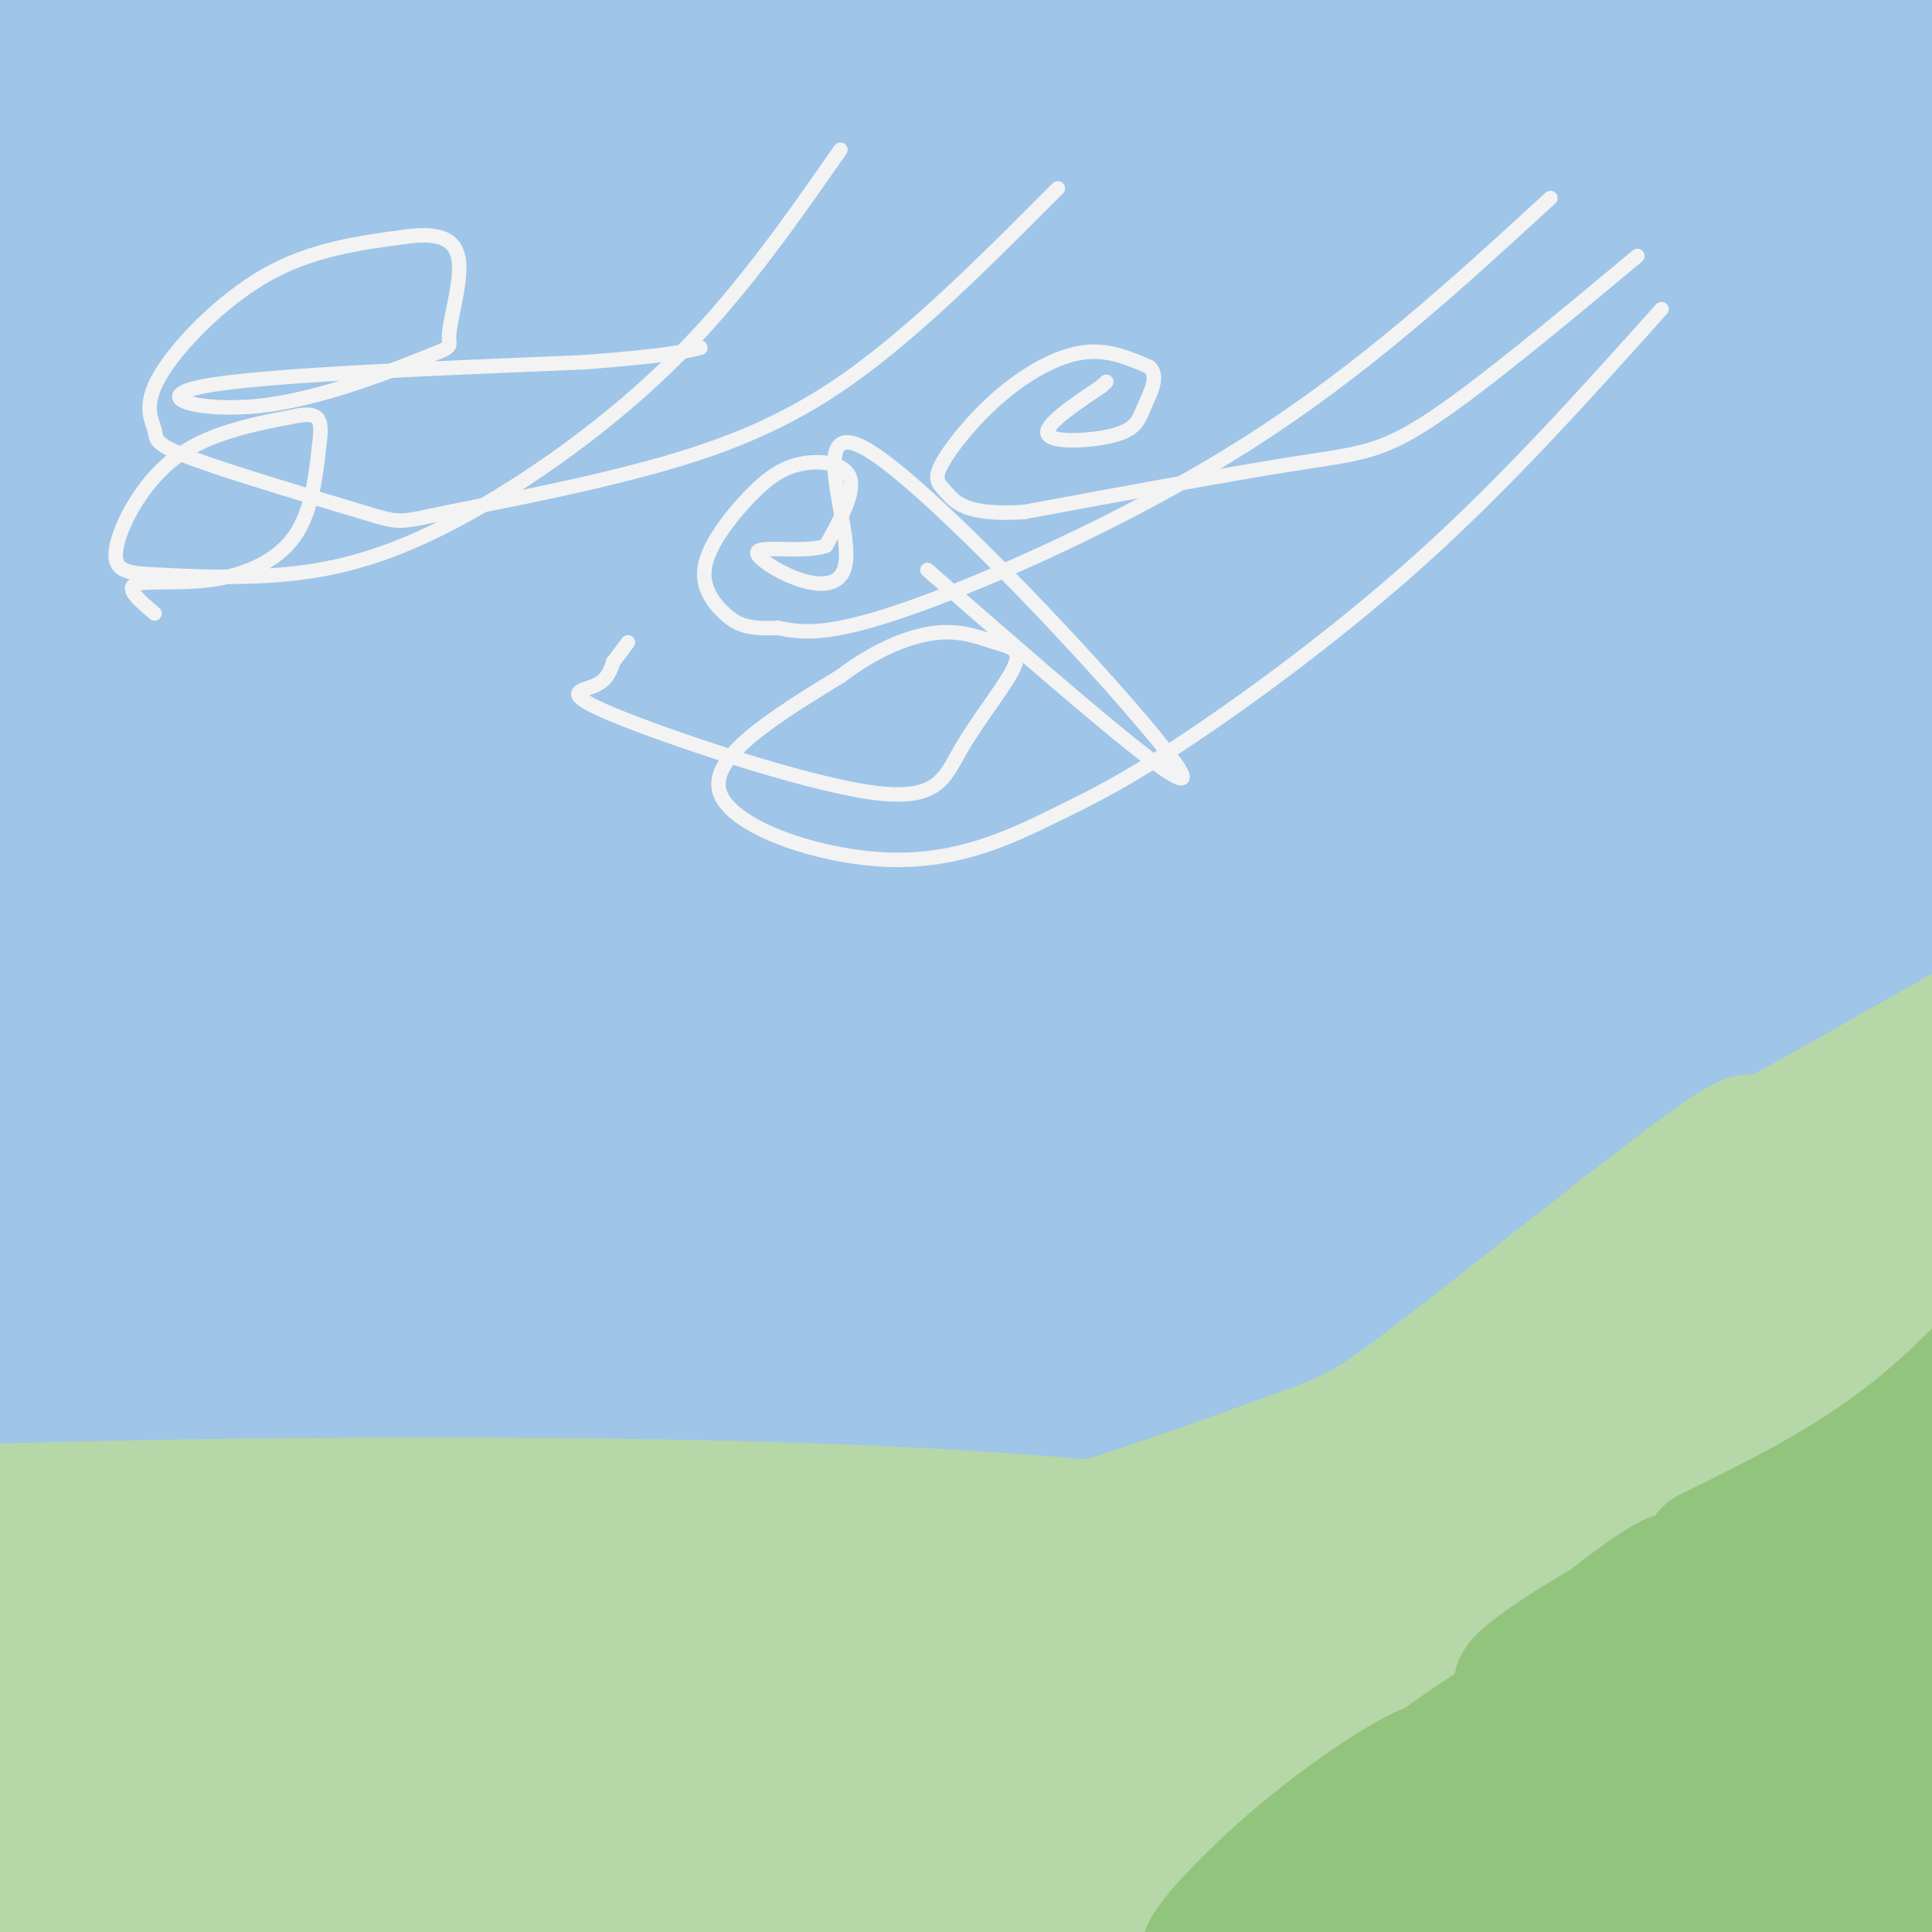 <svg viewBox='0 0 400 400' version='1.1' xmlns='http://www.w3.org/2000/svg' xmlns:xlink='http://www.w3.org/1999/xlink'><rect x="0" y="0" width="400" height="400" fill="#333333" stroke="none"/><g fill='none' stroke='#b6d7a8' stroke-width='28' stroke-linecap='round' stroke-linejoin='round'><path d='M160,329c-29.012,-0.048 -58.024,-0.095 -106,-4c-47.976,-3.905 -114.917,-11.667 -100,-9c14.917,2.667 111.690,15.762 201,31c89.310,15.238 171.155,32.619 253,50'/><path d='M408,397c51.497,9.188 53.739,7.158 55,12c1.261,4.842 1.542,16.557 3,15c1.458,-1.557 4.095,-16.385 0,-25c-4.095,-8.615 -14.920,-11.016 -53,-19c-38.080,-7.984 -103.413,-21.553 -155,-28c-51.587,-6.447 -89.427,-5.774 -77,-5c12.427,0.774 75.122,1.650 112,4c36.878,2.350 47.939,6.175 59,10'/><path d='M352,361c15.847,2.867 25.963,5.035 31,7c5.037,1.965 4.993,3.727 -26,0c-30.993,-3.727 -92.936,-12.942 -134,-18c-41.064,-5.058 -61.249,-5.960 -94,-6c-32.751,-0.040 -78.066,0.782 -106,3c-27.934,2.218 -38.486,5.831 -26,5c12.486,-0.831 48.009,-6.106 82,-9c33.991,-2.894 66.451,-3.405 94,-2c27.549,1.405 50.188,4.727 66,8c15.812,3.273 24.795,6.497 33,9c8.205,2.503 15.630,4.287 3,4c-12.630,-0.287 -45.315,-2.643 -78,-5'/><path d='M197,357c-37.913,-2.696 -93.697,-6.936 -133,-8c-39.303,-1.064 -62.126,1.048 -87,3c-24.874,1.952 -51.798,3.742 -29,5c22.798,1.258 95.317,1.982 163,7c67.683,5.018 130.531,14.331 127,15c-3.531,0.669 -73.441,-7.305 -141,-10c-67.559,-2.695 -132.766,-0.110 -117,1c15.766,1.110 112.505,0.746 167,2c54.495,1.254 66.748,4.127 79,7'/><path d='M226,379c28.462,3.295 60.117,8.034 35,7c-25.117,-1.034 -107.008,-7.841 -160,-10c-52.992,-2.159 -77.086,0.331 -100,4c-22.914,3.669 -44.648,8.517 -50,11c-5.352,2.483 5.677,2.600 4,4c-1.677,1.400 -16.062,4.084 17,2c33.062,-2.084 113.570,-8.935 175,-9c61.430,-0.065 103.781,6.655 120,10c16.219,3.345 6.307,3.313 -40,2c-46.307,-1.313 -129.010,-3.909 -167,-5c-37.990,-1.091 -31.266,-0.678 -46,2c-14.734,2.678 -50.924,7.622 -63,10c-12.076,2.378 -0.038,2.189 12,2'/><path d='M-37,409c35.261,-1.662 117.412,-6.815 177,-8c59.588,-1.185 96.611,1.600 135,6c38.389,4.400 78.143,10.415 110,14c31.857,3.585 55.816,4.738 64,4c8.184,-0.738 0.592,-3.369 -7,-6'/><path d='M302,323c-11.196,-3.607 -22.393,-7.214 -58,-11c-35.607,-3.786 -95.625,-7.750 -146,-10c-50.375,-2.250 -91.107,-2.786 -115,-2c-23.893,0.786 -30.946,2.893 -38,5'/><path d='M-55,305c41.260,2.317 163.409,5.610 232,9c68.591,3.390 83.622,6.878 108,12c24.378,5.122 58.102,11.879 55,12c-3.102,0.121 -43.029,-6.394 -74,-10c-30.971,-3.606 -52.985,-4.303 -75,-5'/><path d='M191,323c-24.899,-0.813 -49.648,-0.345 -36,-2c13.648,-1.655 65.693,-5.432 129,-2c63.307,3.432 137.875,14.074 118,12c-19.875,-2.074 -134.193,-16.865 -169,-23c-34.807,-6.135 9.898,-3.613 55,0c45.102,3.613 90.601,8.318 108,10c17.399,1.682 6.700,0.341 -4,-1'/><path d='M392,317c-20.580,-2.751 -70.029,-9.130 -121,-11c-50.971,-1.870 -103.462,0.768 -101,0c2.462,-0.768 59.878,-4.943 113,-4c53.122,0.943 101.950,7.005 97,7c-4.950,-0.005 -63.679,-6.078 -115,-9c-51.321,-2.922 -95.235,-2.692 -120,-2c-24.765,0.692 -30.383,1.846 -36,3'/><path d='M109,301c-7.939,1.329 -9.788,3.150 -35,5c-25.212,1.850 -73.788,3.729 -73,1c0.788,-2.729 50.939,-10.065 114,-10c63.061,0.065 139.030,7.533 215,15'/><path d='M330,312c63.625,7.383 115.188,18.340 136,25c20.812,6.660 10.872,9.024 0,9c-10.872,-0.024 -22.678,-2.435 -42,-3c-19.322,-0.565 -46.161,0.718 -73,2'/><path d='M351,345c-12.532,0.563 -7.363,0.971 -4,2c3.363,1.029 4.918,2.680 8,4c3.082,1.320 7.691,2.310 23,1c15.309,-1.310 41.320,-4.922 56,-6c14.680,-1.078 18.030,0.376 21,2c2.970,1.624 5.562,3.417 -12,2c-17.562,-1.417 -55.276,-6.046 -64,-8c-8.724,-1.954 11.544,-1.234 24,0c12.456,1.234 17.102,2.980 22,5c4.898,2.020 10.050,4.313 8,7c-2.050,2.687 -11.300,5.768 -26,7c-14.700,1.232 -34.850,0.616 -55,0'/><path d='M352,361c-19.068,-0.519 -39.239,-1.816 -18,2c21.239,3.816 83.889,12.744 83,15c-0.889,2.256 -65.316,-2.162 -77,-1c-11.684,1.162 29.376,7.903 44,11c14.624,3.097 2.812,2.548 -9,2'/><path d='M375,390c-19.655,-0.917 -64.292,-4.208 -73,-6c-8.708,-1.792 18.512,-2.083 32,-4c13.488,-1.917 13.244,-5.458 13,-9'/><path d='M320,355c-2.402,-0.964 -4.804,-1.928 -14,1c-9.196,2.928 -25.186,9.750 -34,13c-8.814,3.250 -10.452,2.930 2,3c12.452,0.070 38.992,0.529 49,2c10.008,1.471 3.482,3.952 -11,5c-14.482,1.048 -36.919,0.662 -35,1c1.919,0.338 28.195,1.400 41,3c12.805,1.600 12.140,3.738 14,5c1.860,1.262 6.246,1.646 -2,3c-8.246,1.354 -29.123,3.677 -50,6'/><path d='M280,397c5.625,1.479 44.687,2.178 61,4c16.313,1.822 9.878,4.767 9,6c-0.878,1.233 3.802,0.755 -4,1c-7.802,0.245 -28.086,1.213 -30,-3c-1.914,-4.213 14.543,-13.606 31,-23'/><path d='M311,318c-5.381,0.153 -10.761,0.307 -5,0c5.761,-0.307 22.664,-1.074 34,1c11.336,2.074 17.106,6.990 21,10c3.894,3.010 5.914,4.116 -13,2c-18.914,-2.116 -58.760,-7.454 -52,-7c6.760,0.454 60.128,6.699 55,5c-5.128,-1.699 -68.751,-11.343 -86,-15c-17.249,-3.657 11.875,-1.329 41,1'/><path d='M306,315c8.167,-0.333 8.083,-1.667 8,-3'/></g>
<g fill='none' stroke='#9fc5e8' stroke-width='28' stroke-linecap='round' stroke-linejoin='round'><path d='M102,34c-4.437,-4.464 -8.874,-8.927 -37,-13c-28.126,-4.073 -79.940,-7.754 -90,-10c-10.060,-2.246 21.636,-3.055 67,-2c45.364,1.055 104.397,3.973 141,6c36.603,2.027 50.778,3.161 92,9c41.222,5.839 109.492,16.383 128,19c18.508,2.617 -12.746,-2.691 -44,-8'/><path d='M359,35c-26.667,-4.177 -71.335,-10.618 -146,-13c-74.665,-2.382 -179.327,-0.704 -213,-2c-33.673,-1.296 3.642,-5.565 26,-9c22.358,-3.435 29.757,-6.036 54,-10c24.243,-3.964 65.329,-9.289 93,-12c27.671,-2.711 41.926,-2.806 87,1c45.074,3.806 120.968,11.515 141,11c20.032,-0.515 -15.799,-9.254 -39,-15c-23.201,-5.746 -33.772,-8.499 -66,-9c-32.228,-0.501 -86.114,1.249 -140,3'/><path d='M156,-20c-28.501,0.830 -29.753,1.405 -6,0c23.753,-1.405 72.511,-4.791 106,-6c33.489,-1.209 51.709,-0.239 69,1c17.291,1.239 33.652,2.749 49,6c15.348,3.251 29.684,8.242 30,12c0.316,3.758 -13.388,6.283 -8,7c5.388,0.717 29.867,-0.375 -29,4c-58.867,4.375 -201.080,14.216 -231,16c-29.920,1.784 52.451,-4.490 112,-6c59.549,-1.510 96.274,1.745 133,5'/><path d='M381,19c1.000,-0.778 -63.000,-5.222 -108,-7c-45.000,-1.778 -71.000,-0.889 -97,0'/><path d='M176,12c-27.295,0.044 -47.032,0.156 -41,0c6.032,-0.156 37.833,-0.578 71,0c33.167,0.578 67.699,2.156 119,9c51.301,6.844 119.372,18.956 101,20c-18.372,1.044 -123.186,-8.978 -228,-19'/><path d='M198,22c-80.105,-2.981 -166.368,-0.933 -109,-1c57.368,-0.067 258.368,-2.249 291,-3c32.632,-0.751 -103.105,-0.072 -142,-1c-38.895,-0.928 19.053,-3.464 77,-6'/><path d='M392,23c1.289,-7.729 2.578,-15.458 1,-10c-1.578,5.458 -6.022,24.103 -9,35c-2.978,10.897 -4.489,14.044 0,3c4.489,-11.044 14.978,-36.281 16,-33c1.022,3.281 -7.422,35.080 -8,40c-0.578,4.920 6.711,-17.040 14,-39'/><path d='M406,19c-0.454,3.682 -8.589,32.387 -12,52c-3.411,19.613 -2.098,30.133 -2,28c0.098,-2.133 -1.021,-16.920 1,-31c2.021,-14.080 7.181,-27.455 10,-27c2.819,0.455 3.297,14.738 -5,44c-8.297,29.262 -25.371,73.503 -25,74c0.371,0.497 18.185,-42.752 36,-86'/><path d='M409,73c9.048,-23.619 13.667,-39.667 9,-21c-4.667,18.667 -18.619,72.048 -26,88c-7.381,15.952 -8.190,-5.524 -9,-27'/><path d='M391,41c6.361,-10.139 12.723,-20.279 2,-9c-10.723,11.279 -38.529,43.975 -59,65c-20.471,21.025 -33.606,30.378 -29,19c4.606,-11.378 26.952,-43.486 41,-61c14.048,-17.514 19.797,-20.433 20,-17c0.203,3.433 -5.142,13.219 -20,32c-14.858,18.781 -39.231,46.556 -46,55c-6.769,8.444 4.066,-2.445 16,-21c11.934,-18.555 24.967,-44.778 38,-71'/><path d='M354,33c8.175,-14.467 9.614,-15.135 2,-5c-7.614,10.135 -24.279,31.072 -41,49c-16.721,17.928 -33.496,32.847 -42,40c-8.504,7.153 -8.737,6.539 -4,1c4.737,-5.539 14.445,-16.002 29,-37c14.555,-20.998 33.958,-52.530 32,-51c-1.958,1.530 -25.277,36.121 -39,55c-13.723,18.879 -17.848,22.044 -25,27c-7.152,4.956 -17.329,11.702 -27,11c-9.671,-0.702 -18.835,-8.851 -28,-17'/><path d='M61,30c-27.150,16.310 -54.299,32.621 -53,30c1.299,-2.621 31.048,-24.173 43,-33c11.952,-8.827 6.108,-4.928 6,-3c-0.108,1.928 5.521,1.887 -10,14c-15.521,12.113 -52.191,36.381 -45,27c7.191,-9.381 58.244,-52.410 64,-56c5.756,-3.590 -33.784,32.260 -55,50c-21.216,17.740 -24.108,17.370 -27,17'/><path d='M-16,76c9.720,-10.921 47.521,-46.722 68,-62c20.479,-15.278 23.636,-10.033 26,-8c2.364,2.033 3.935,0.853 0,4c-3.935,3.147 -13.377,10.622 -14,13c-0.623,2.378 7.571,-0.340 -18,9c-25.571,9.340 -84.908,30.738 -89,27c-4.092,-3.738 47.062,-32.612 73,-46c25.938,-13.388 26.660,-11.289 26,-9c-0.660,2.289 -2.703,4.768 -7,9c-4.297,4.232 -10.849,10.216 -30,21c-19.151,10.784 -50.900,26.367 -49,27c1.900,0.633 37.450,-13.683 73,-28'/><path d='M43,33c15.300,-6.995 17.049,-10.483 27,-15c9.951,-4.517 28.104,-10.062 37,-12c8.896,-1.938 8.535,-0.268 10,1c1.465,1.268 4.755,2.136 -2,9c-6.755,6.864 -23.556,19.726 -32,27c-8.444,7.274 -8.529,8.962 -31,22c-22.471,13.038 -67.326,37.426 -86,48c-18.674,10.574 -11.167,7.333 -1,4c10.167,-3.333 22.994,-6.758 40,-17c17.006,-10.242 38.189,-27.301 71,-48c32.811,-20.699 77.248,-45.038 91,-50c13.752,-4.962 -3.183,9.454 -56,40c-52.817,30.546 -141.517,77.221 -176,96c-34.483,18.779 -14.748,9.662 -5,7c9.748,-2.662 9.509,1.129 33,-13c23.491,-14.129 70.712,-46.180 107,-66c36.288,-19.820 61.644,-27.410 87,-35'/><path d='M157,31c28.797,-11.948 57.288,-24.317 60,-22c2.712,2.317 -20.356,19.319 -36,32c-15.644,12.681 -23.865,21.040 -66,43c-42.135,21.960 -118.186,57.521 -149,72c-30.814,14.479 -16.391,7.878 -23,14c-6.609,6.122 -34.248,24.969 2,5c36.248,-19.969 136.385,-78.753 193,-109c56.615,-30.247 69.708,-31.957 88,-37c18.292,-5.043 41.783,-13.417 51,-16c9.217,-2.583 4.161,0.627 -10,9c-14.161,8.373 -37.428,21.908 -88,44c-50.572,22.092 -128.449,52.741 -173,72c-44.551,19.259 -55.775,27.130 -67,35'/><path d='M-61,173c7.712,-7.794 60.492,-44.779 83,-62c22.508,-17.221 14.744,-14.678 48,-30c33.256,-15.322 107.531,-48.509 128,-61c20.469,-12.491 -12.866,-4.287 -32,0c-19.134,4.287 -24.065,4.655 -36,7c-11.935,2.345 -30.875,6.666 -69,28c-38.125,21.334 -95.435,59.680 -121,78c-25.565,18.320 -19.384,16.614 -16,16c3.384,-0.614 3.970,-0.138 1,4c-2.970,4.138 -9.496,11.936 7,-1c16.496,-12.936 56.014,-46.605 87,-70c30.986,-23.395 53.440,-36.515 70,-45c16.560,-8.485 27.227,-12.335 43,-17c15.773,-4.665 36.652,-10.145 45,-11c8.348,-0.855 4.165,2.915 3,5c-1.165,2.085 0.686,2.484 -13,16c-13.686,13.516 -42.910,40.147 -77,63c-34.090,22.853 -73.045,41.926 -112,61'/><path d='M-22,154c-21.611,12.992 -19.640,14.972 -26,22c-6.360,7.028 -21.053,19.104 11,1c32.053,-18.104 110.851,-66.388 148,-89c37.149,-22.612 32.649,-19.554 60,-30c27.351,-10.446 86.553,-34.397 94,-33c7.447,1.397 -36.859,28.143 -57,41c-20.141,12.857 -16.116,11.826 -50,27c-33.884,15.174 -105.678,46.553 -143,65c-37.322,18.447 -40.171,23.964 -40,26c0.171,2.036 3.363,0.593 5,2c1.637,1.407 1.718,5.666 36,-14c34.282,-19.666 102.763,-63.256 136,-83c33.237,-19.744 31.228,-15.643 49,-22c17.772,-6.357 55.323,-23.173 81,-32c25.677,-8.827 39.479,-9.665 47,-9c7.521,0.665 8.760,2.832 10,5'/><path d='M339,31c0.948,2.409 -1.683,5.931 -6,9c-4.317,3.069 -10.319,5.686 -22,14c-11.681,8.314 -29.039,22.325 -84,44c-54.961,21.675 -147.524,51.013 -194,67c-46.476,15.987 -46.865,18.621 -53,24c-6.135,5.379 -18.015,13.501 1,3c19.015,-10.501 68.926,-39.627 100,-57c31.074,-17.373 43.310,-22.993 86,-40c42.690,-17.007 115.833,-45.401 149,-60c33.167,-14.599 26.357,-15.404 -37,10c-63.357,25.404 -183.261,77.015 -242,103c-58.739,25.985 -56.314,26.342 -58,29c-1.686,2.658 -7.482,7.617 -2,5c5.482,-2.617 22.241,-12.808 39,-23'/><path d='M16,159c13.017,-7.838 26.060,-15.934 41,-24c14.940,-8.066 31.776,-16.103 85,-35c53.224,-18.897 142.837,-48.655 167,-54c24.163,-5.345 -17.122,13.724 -38,24c-20.878,10.276 -21.349,11.760 -67,30c-45.651,18.240 -136.482,53.238 -179,70c-42.518,16.762 -36.722,15.289 -41,19c-4.278,3.711 -18.629,12.605 -23,16c-4.371,3.395 1.237,1.292 1,3c-0.237,1.708 -6.321,7.229 12,-4c18.321,-11.229 61.046,-39.207 85,-55c23.954,-15.793 29.136,-19.400 54,-28c24.864,-8.600 69.411,-22.194 105,-29c35.589,-6.806 62.220,-6.824 78,-7c15.780,-0.176 20.710,-0.509 14,4c-6.710,4.509 -25.060,13.860 -54,24c-28.940,10.140 -68.470,21.070 -108,32'/><path d='M148,145c-38.849,10.633 -81.973,21.217 -123,35c-41.027,13.783 -79.959,30.767 -82,30c-2.041,-0.767 32.808,-19.283 67,-35c34.192,-15.717 67.729,-28.634 101,-39c33.271,-10.366 66.278,-18.180 88,-22c21.722,-3.820 32.158,-3.645 40,-3c7.842,0.645 13.089,1.759 14,5c0.911,3.241 -2.515,8.609 -58,25c-55.485,16.391 -163.031,43.807 -214,59c-50.969,15.193 -45.363,18.165 -50,23c-4.637,4.835 -19.519,11.533 14,-1c33.519,-12.533 115.438,-44.298 155,-59c39.562,-14.702 36.767,-12.343 53,-13c16.233,-0.657 51.495,-4.331 69,-5c17.505,-0.669 17.252,1.665 17,4'/><path d='M239,149c-45.673,12.448 -168.357,41.568 -235,59c-66.643,17.432 -77.245,23.174 -79,26c-1.755,2.826 5.339,2.734 32,-7c26.661,-9.734 72.890,-29.109 102,-40c29.110,-10.891 41.101,-13.298 62,-18c20.899,-4.702 50.705,-11.699 73,-14c22.295,-2.301 37.079,0.096 53,-1c15.921,-1.096 32.979,-5.683 -48,16c-80.979,21.683 -259.994,69.637 -289,74c-29.006,4.363 91.998,-34.864 147,-52c55.002,-17.136 44.000,-12.182 53,-11c9.000,1.182 38.000,-1.409 67,-4'/><path d='M177,177c7.712,1.246 -6.507,6.360 -50,17c-43.493,10.640 -116.260,26.804 -166,40c-49.740,13.196 -76.451,23.424 -58,18c18.451,-5.424 82.066,-26.500 120,-37c37.934,-10.500 50.188,-10.424 63,-10c12.812,0.424 26.184,1.194 41,1c14.816,-0.194 31.077,-1.354 -7,6c-38.077,7.354 -130.492,23.222 -184,35c-53.508,11.778 -68.110,19.466 -52,17c16.110,-2.466 62.933,-15.086 96,-23c33.067,-7.914 52.379,-11.121 76,-13c23.621,-1.879 51.552,-2.429 65,-2c13.448,0.429 12.414,1.837 11,3c-1.414,1.163 -3.207,2.082 -5,3'/><path d='M127,232c-55.347,9.168 -191.215,30.589 -237,37c-45.785,6.411 -1.488,-2.189 33,-9c34.488,-6.811 59.168,-11.832 87,-14c27.832,-2.168 58.817,-1.484 83,-1c24.183,0.484 41.563,0.766 13,3c-28.563,2.234 -103.069,6.419 -153,11c-49.931,4.581 -75.288,9.556 -71,10c4.288,0.444 38.222,-3.644 65,-5c26.778,-1.356 46.402,0.020 66,1c19.598,0.980 39.171,1.566 26,4c-13.171,2.434 -59.085,6.717 -105,11'/><path d='M-66,280c-33.279,4.262 -63.978,9.418 -68,9c-4.022,-0.418 18.632,-6.409 43,-9c24.368,-2.591 50.449,-1.781 79,-2c28.551,-0.219 59.573,-1.468 29,2c-30.573,3.468 -122.741,11.651 -144,13c-21.259,1.349 28.392,-4.137 95,-7c66.608,-2.863 150.174,-3.104 206,-1c55.826,2.104 83.913,6.552 112,11'/><path d='M286,296c51.200,6.012 123.199,15.543 156,20c32.801,4.457 26.402,3.841 24,5c-2.402,1.159 -0.809,4.094 0,3c0.809,-1.094 0.833,-6.218 0,-9c-0.833,-2.782 -2.524,-3.224 -19,-7c-16.476,-3.776 -47.738,-10.888 -79,-18'/><path d='M368,290c-49.990,-7.677 -135.464,-17.869 -140,-22c-4.536,-4.131 71.867,-2.200 111,0c39.133,2.200 40.996,4.668 27,4c-13.996,-0.668 -43.853,-4.472 -104,-6c-60.147,-1.528 -150.586,-0.781 -162,-2c-11.414,-1.219 56.196,-4.405 103,-5c46.804,-0.595 72.801,1.401 73,1c0.199,-0.401 -25.401,-3.201 -51,-6'/><path d='M225,254c-40.991,-1.788 -117.967,-3.258 -138,-5c-20.033,-1.742 16.878,-3.755 47,-4c30.122,-0.245 53.456,1.278 65,2c11.544,0.722 11.298,0.644 15,2c3.702,1.356 11.353,4.147 -17,2c-28.353,-2.147 -92.710,-9.232 -135,-8c-42.290,1.232 -62.511,10.781 -63,13c-0.489,2.219 18.756,-2.890 38,-8'/><path d='M37,248c15.520,-1.483 35.319,-1.190 43,0c7.681,1.190 3.244,3.278 -20,5c-23.244,1.722 -65.297,3.079 -64,3c1.297,-0.079 45.942,-1.594 63,-3c17.058,-1.406 6.529,-2.703 -4,-4'/><path d='M49,258c12.910,2.674 25.820,5.347 33,7c7.180,1.653 8.631,2.285 -8,4c-16.631,1.715 -51.344,4.511 -37,4c14.344,-0.511 77.747,-4.330 104,-7c26.253,-2.670 15.358,-4.191 12,-7c-3.358,-2.809 0.821,-6.904 5,-11'/><path d='M203,214c10.638,-4.697 21.276,-9.393 17,-8c-4.276,1.393 -23.467,8.876 -53,14c-29.533,5.124 -69.409,7.889 -73,7c-3.591,-0.889 29.105,-5.432 61,-14c31.895,-8.568 62.991,-21.162 80,-27c17.009,-5.838 19.931,-4.921 19,-3c-0.931,1.921 -5.713,4.845 -15,8c-9.287,3.155 -23.077,6.542 -56,14c-32.923,7.458 -84.978,18.988 -77,13c7.978,-5.988 75.989,-29.494 144,-53'/><path d='M250,165c37.194,-13.963 58.179,-22.370 55,-23c-3.179,-0.630 -30.524,6.517 -61,12c-30.476,5.483 -64.084,9.301 -68,8c-3.916,-1.301 21.861,-7.722 44,-17c22.139,-9.278 40.640,-21.413 60,-31c19.360,-9.587 39.580,-16.627 41,-15c1.420,1.627 -15.960,11.921 -52,26c-36.040,14.079 -90.742,31.944 -98,34c-7.258,2.056 32.926,-11.698 70,-28c37.074,-16.302 71.037,-35.151 105,-54'/><path d='M346,77c18.307,-9.957 11.574,-7.851 6,-3c-5.574,4.851 -9.988,12.445 -32,23c-22.012,10.555 -61.620,24.071 -65,27c-3.380,2.929 29.470,-4.730 75,-24c45.530,-19.270 103.740,-50.152 108,-52c4.260,-1.848 -45.431,25.337 -66,37c-20.569,11.663 -12.017,7.805 -39,15c-26.983,7.195 -89.501,25.444 -73,18c16.501,-7.444 112.019,-40.581 152,-54c39.981,-13.419 24.423,-7.120 17,-3c-7.423,4.120 -6.712,6.060 -6,8'/><path d='M423,69c-7.514,6.799 -23.298,19.795 -28,25c-4.702,5.205 1.678,2.619 -35,17c-36.678,14.381 -116.414,45.728 -145,58c-28.586,12.272 -6.022,5.470 6,2c12.022,-3.470 13.502,-3.606 23,-6c9.498,-2.394 27.012,-7.044 52,-17c24.988,-9.956 57.449,-25.218 81,-34c23.551,-8.782 38.193,-11.084 42,-11c3.807,0.084 -3.222,2.553 -11,7c-7.778,4.447 -16.305,10.873 -64,29c-47.695,18.127 -134.556,47.957 -164,59c-29.444,11.043 -1.469,3.300 9,1c10.469,-2.300 3.434,0.842 48,-13c44.566,-13.842 140.733,-44.669 165,-52c24.267,-7.331 -23.367,8.835 -71,25'/><path d='M331,159c-34.051,9.926 -83.679,22.242 -113,31c-29.321,8.758 -38.336,13.958 -39,16c-0.664,2.042 7.024,0.924 10,2c2.976,1.076 1.241,4.344 45,-9c43.759,-13.344 133.011,-43.299 157,-50c23.989,-6.701 -17.286,9.853 -63,24c-45.714,14.147 -95.868,25.886 -124,35c-28.132,9.114 -34.241,15.604 -32,18c2.241,2.396 12.832,0.699 33,-3c20.168,-3.699 49.912,-9.400 93,-24c43.088,-14.600 99.518,-38.099 119,-45c19.482,-6.901 2.014,2.796 -31,14c-33.014,11.204 -81.576,23.915 -115,34c-33.424,10.085 -51.712,17.542 -70,25'/><path d='M201,227c-10.550,3.920 -1.926,1.221 -5,4c-3.074,2.779 -17.846,11.036 11,1c28.846,-10.036 101.310,-38.366 146,-53c44.690,-14.634 61.605,-15.573 64,-13c2.395,2.573 -9.729,8.657 -13,11c-3.271,2.343 2.311,0.943 -29,12c-31.311,11.057 -99.515,34.570 -118,43c-18.485,8.430 12.748,1.775 55,-13c42.252,-14.775 95.523,-37.672 114,-44c18.477,-6.328 2.159,3.912 -39,19c-41.159,15.088 -107.158,35.024 -132,44c-24.842,8.976 -8.526,6.993 21,-1c29.526,-7.993 72.263,-21.997 115,-36'/><path d='M391,201c22.219,-7.095 20.267,-6.832 11,-4c-9.267,2.832 -25.848,8.235 -66,18c-40.152,9.765 -103.876,23.893 -118,24c-14.124,0.107 21.350,-13.806 59,-24c37.650,-10.194 77.475,-16.670 61,-10c-16.475,6.670 -89.249,26.486 -117,36c-27.751,9.514 -10.480,8.725 35,2c45.480,-6.725 119.168,-19.388 124,-18c4.832,1.388 -59.191,16.825 -85,24c-25.809,7.175 -13.405,6.087 -1,5'/><path d='M294,254c27.611,-6.186 97.138,-24.153 101,-23c3.862,1.153 -57.941,21.424 -77,29c-19.059,7.576 4.626,2.455 17,1c12.374,-1.455 13.436,0.755 34,-7c20.564,-7.755 60.631,-25.476 52,-25c-8.631,0.476 -65.959,19.150 -79,25c-13.041,5.850 18.206,-1.123 32,-3c13.794,-1.877 10.137,1.341 20,-6c9.863,-7.341 33.247,-25.240 41,-31c7.753,-5.760 -0.123,0.620 -8,7'/><path d='M427,221c-10.853,9.302 -33.986,29.059 -34,26c-0.014,-3.059 23.092,-28.932 34,-39c10.908,-10.068 9.618,-4.330 10,-2c0.382,2.330 2.437,1.252 0,11c-2.437,9.748 -9.366,30.322 -12,39c-2.634,8.678 -0.974,5.460 -2,4c-1.026,-1.460 -4.738,-1.162 -3,-12c1.738,-10.838 8.925,-32.811 9,-32c0.075,0.811 -6.963,24.405 -14,48'/><path d='M415,264c-3.202,3.032 -4.206,-13.386 -1,-29c3.206,-15.614 10.622,-30.422 11,-22c0.378,8.422 -6.283,40.075 -10,50c-3.717,9.925 -4.491,-1.879 -4,-11c0.491,-9.121 2.245,-15.561 4,-22'/><path d='M375,225c-3.324,24.864 -6.649,49.727 -4,50c2.649,0.273 11.271,-24.046 16,-35c4.729,-10.954 5.567,-8.544 8,-12c2.433,-3.456 6.463,-12.776 3,2c-3.463,14.776 -14.418,53.650 -13,52c1.418,-1.650 15.209,-43.825 29,-86'/><path d='M414,196c4.566,-7.483 1.482,16.809 -2,36c-3.482,19.191 -7.360,33.282 -9,35c-1.640,1.718 -1.040,-8.938 3,-21c4.040,-12.062 11.520,-25.531 19,-39'/></g>
<g fill='none' stroke='#b6d7a8' stroke-width='28' stroke-linecap='round' stroke-linejoin='round'><path d='M174,327c11.285,-1.107 22.571,-2.214 40,-7c17.429,-4.786 41.002,-13.252 54,-18c12.998,-4.748 15.423,-5.778 30,-17c14.577,-11.222 41.308,-32.635 54,-42c12.692,-9.365 11.346,-6.683 10,-4'/><path d='M362,239c10.833,-5.833 32.917,-18.417 55,-31'/><path d='M278,327c14.200,-12.667 28.400,-25.333 60,-49c31.600,-23.667 80.600,-58.333 84,-54c3.400,4.333 -38.800,47.667 -81,91'/><path d='M341,315c-19.818,22.676 -28.864,33.867 -23,29c5.864,-4.867 26.639,-25.794 51,-47c24.361,-21.206 52.307,-42.693 44,-30c-8.307,12.693 -52.866,59.567 -67,72c-14.134,12.433 2.156,-9.576 11,-24c8.844,-14.424 10.241,-21.264 1,-19c-9.241,2.264 -29.121,13.632 -49,25'/><path d='M309,321c-12.738,8.325 -20.081,16.636 -10,6c10.081,-10.636 37.588,-40.220 33,-38c-4.588,2.220 -41.270,36.245 -43,40c-1.730,3.755 31.492,-22.759 47,-34c15.508,-11.241 13.302,-7.208 16,-6c2.698,1.208 10.301,-0.408 14,1c3.699,1.408 3.496,5.841 -2,14c-5.496,8.159 -16.285,20.046 -20,25c-3.715,4.954 -0.358,2.977 3,1'/><path d='M347,330c11.450,-8.322 38.576,-29.628 50,-37c11.424,-7.372 7.145,-0.811 -1,14c-8.145,14.811 -20.155,37.872 -18,38c2.155,0.128 18.474,-22.677 24,-27c5.526,-4.323 0.257,9.836 -4,21c-4.257,11.164 -7.502,19.333 -9,20c-1.498,0.667 -1.249,-6.166 -1,-13'/><path d='M380,325c3.917,20.417 7.833,40.833 8,44c0.167,3.167 -3.417,-10.917 -7,-25'/></g>
<g fill='none' stroke='#93c47d' stroke-width='28' stroke-linecap='round' stroke-linejoin='round'><path d='M354,322c15.400,-7.556 30.800,-15.111 45,-27c14.200,-11.889 27.200,-28.111 31,-32c3.800,-3.889 -1.600,4.556 -7,13'/><path d='M423,276c-5.606,12.774 -16.121,38.207 -32,62c-15.879,23.793 -37.121,45.944 -35,37c2.121,-8.944 27.606,-48.984 32,-60c4.394,-11.016 -12.303,6.992 -29,25'/><path d='M359,340c-14.637,9.903 -36.730,22.162 -37,19c-0.270,-3.162 21.281,-21.745 38,-33c16.719,-11.255 28.605,-15.182 14,-6c-14.605,9.182 -55.701,31.472 -59,33c-3.299,1.528 31.200,-17.706 44,-25c12.800,-7.294 3.900,-2.647 -5,2'/><path d='M354,330c-9.733,5.717 -31.567,19.008 -33,18c-1.433,-1.008 17.533,-16.317 24,-20c6.467,-3.683 0.434,4.260 -9,11c-9.434,6.740 -22.271,12.276 -21,10c1.271,-2.276 16.649,-12.365 27,-17c10.351,-4.635 15.676,-3.818 21,-3'/><path d='M363,329c-7.905,4.452 -38.167,17.083 -32,14c6.167,-3.083 48.762,-21.881 52,-22c3.238,-0.119 -32.881,18.440 -69,37'/><path d='M314,358c-24.905,16.907 -52.668,40.675 -61,46c-8.332,5.325 2.767,-7.794 16,-19c13.233,-11.206 28.601,-20.500 28,-18c-0.601,2.500 -17.171,16.794 -27,27c-9.829,10.206 -12.915,16.325 -13,19c-0.085,2.675 2.833,1.907 7,-1c4.167,-2.907 9.584,-7.954 15,-13'/><path d='M279,399c5.852,-5.202 12.982,-11.707 32,-25c19.018,-13.293 49.925,-33.375 47,-25c-2.925,8.375 -39.680,45.207 -54,61c-14.320,15.793 -6.205,10.547 11,-6c17.205,-16.547 43.498,-44.394 57,-57c13.502,-12.606 14.212,-9.971 16,-9c1.788,0.971 4.654,0.277 -3,12c-7.654,11.723 -25.827,35.861 -44,60'/><path d='M341,410c9.959,-8.594 56.858,-60.078 73,-74c16.142,-13.922 1.527,9.717 -13,33c-14.527,23.283 -28.967,46.208 -21,37c7.967,-9.208 38.342,-50.551 47,-58c8.658,-7.449 -4.400,18.994 -13,35c-8.600,16.006 -12.743,21.573 -13,19c-0.257,-2.573 3.371,-13.287 7,-24'/><path d='M408,378c3.782,-15.825 9.736,-43.388 14,-56c4.264,-12.612 6.839,-10.275 7,-10c0.161,0.275 -2.091,-1.514 -7,3c-4.909,4.514 -12.476,15.331 -25,28c-12.524,12.669 -30.007,27.191 -37,32c-6.993,4.809 -3.497,-0.096 0,-5'/><path d='M282,381c3.000,-4.044 6.000,-8.089 17,-16c11.000,-7.911 30.000,-19.689 33,-21c3.000,-1.311 -10.000,7.844 -23,17'/><path d='M309,361c-7.978,6.689 -16.422,14.911 -19,17c-2.578,2.089 0.711,-1.956 4,-6'/></g>
<g fill='none' stroke='#f3f3f3' stroke-width='3' stroke-linecap='round' stroke-linejoin='round'><path d='M339,53c-16.289,13.578 -32.578,27.156 -43,34c-10.422,6.844 -14.978,6.956 -28,9c-13.022,2.044 -34.511,6.022 -56,10'/><path d='M212,106c-12.092,0.819 -14.323,-2.134 -16,-4c-1.677,-1.866 -2.800,-2.644 -1,-6c1.800,-3.356 6.523,-9.288 12,-14c5.477,-4.712 11.708,-8.203 17,-9c5.292,-0.797 9.646,1.102 14,3'/><path d='M238,76c2.045,1.944 0.156,5.305 -1,8c-1.156,2.695 -1.581,4.726 -6,6c-4.419,1.274 -12.834,1.793 -14,0c-1.166,-1.793 4.917,-5.896 11,-10'/><path d='M228,80c1.833,-1.667 0.917,-0.833 0,0'/><path d='M321,41c-19.422,17.844 -38.844,35.689 -63,51c-24.156,15.311 -53.044,28.089 -70,34c-16.956,5.911 -21.978,4.956 -27,4'/><path d='M161,130c-6.315,0.349 -8.601,-0.778 -11,-3c-2.399,-2.222 -4.911,-5.540 -4,-10c0.911,-4.460 5.244,-10.061 9,-14c3.756,-3.939 6.934,-6.214 11,-7c4.066,-0.786 9.019,-0.082 10,3c0.981,3.082 -2.009,8.541 -5,14'/><path d='M171,113c-5.253,1.811 -15.885,-0.661 -14,2c1.885,2.661 16.289,10.456 18,2c1.711,-8.456 -9.270,-33.161 6,-23c15.270,10.161 56.791,55.189 63,65c6.209,9.811 -22.896,-15.594 -52,-41'/><path d='M344,64c-15.820,17.644 -31.639,35.289 -49,51c-17.361,15.711 -36.262,29.489 -49,38c-12.738,8.511 -19.311,11.756 -28,16c-8.689,4.244 -19.493,9.489 -34,9c-14.507,-0.489 -32.716,-6.711 -35,-14c-2.284,-7.289 11.358,-15.644 25,-24'/><path d='M174,140c7.776,-5.850 14.716,-8.476 20,-9c5.284,-0.524 8.910,1.054 12,2c3.090,0.946 5.643,1.259 4,5c-1.643,3.741 -7.482,10.911 -11,17c-3.518,6.089 -4.716,11.096 -19,9c-14.284,-2.096 -41.653,-11.295 -53,-16c-11.347,-4.705 -6.670,-4.916 -4,-6c2.670,-1.084 3.335,-3.042 4,-5'/><path d='M127,137c1.167,-1.500 2.083,-2.750 3,-4'/><path d='M219,39c-11.736,11.799 -23.472,23.597 -35,33c-11.528,9.403 -22.847,16.409 -40,22c-17.153,5.591 -40.139,9.767 -51,12c-10.861,2.233 -9.596,2.524 -18,0c-8.404,-2.524 -26.476,-7.861 -35,-11c-8.524,-3.139 -7.501,-4.078 -8,-6c-0.499,-1.922 -2.519,-4.825 1,-11c3.519,-6.175 12.577,-15.621 22,-21c9.423,-5.379 19.212,-6.689 29,-8'/><path d='M84,49c7.134,-0.981 10.469,0.566 11,5c0.531,4.434 -1.742,11.754 -2,15c-0.258,3.246 1.498,2.416 -5,5c-6.498,2.584 -21.249,8.580 -34,10c-12.751,1.420 -23.500,-1.737 -12,-4c11.500,-2.263 45.250,-3.631 79,-5'/><path d='M121,75c17.167,-1.333 20.583,-2.167 24,-3'/><path d='M174,31c-10.858,15.584 -21.716,31.169 -36,45c-14.284,13.831 -31.995,25.909 -46,33c-14.005,7.091 -24.305,9.196 -34,10c-9.695,0.804 -18.784,0.308 -25,0c-6.216,-0.308 -9.558,-0.429 -9,-5c0.558,-4.571 5.017,-13.592 12,-19c6.983,-5.408 16.492,-7.204 26,-9'/><path d='M62,86c5.027,-0.752 4.596,1.868 4,7c-0.596,5.132 -1.356,12.778 -5,18c-3.644,5.222 -10.174,8.021 -17,9c-6.826,0.979 -13.950,0.137 -16,1c-2.050,0.863 0.975,3.432 4,6'/></g>
<g fill='none' stroke='#b6d7a8' stroke-width='3' stroke-linecap='round' stroke-linejoin='round'><path d='M43,317c-5.083,1.250 -10.167,2.500 -6,3c4.167,0.500 17.583,0.250 31,0'/><path d='M71,323c0.000,0.000 26.000,0.000 26,0'/><path d='M110,331c0.000,0.000 29.000,5.000 29,5'/><path d='M165,342c3.250,2.833 6.500,5.667 4,6c-2.500,0.333 -10.750,-1.833 -19,-4'/></g>
</svg>